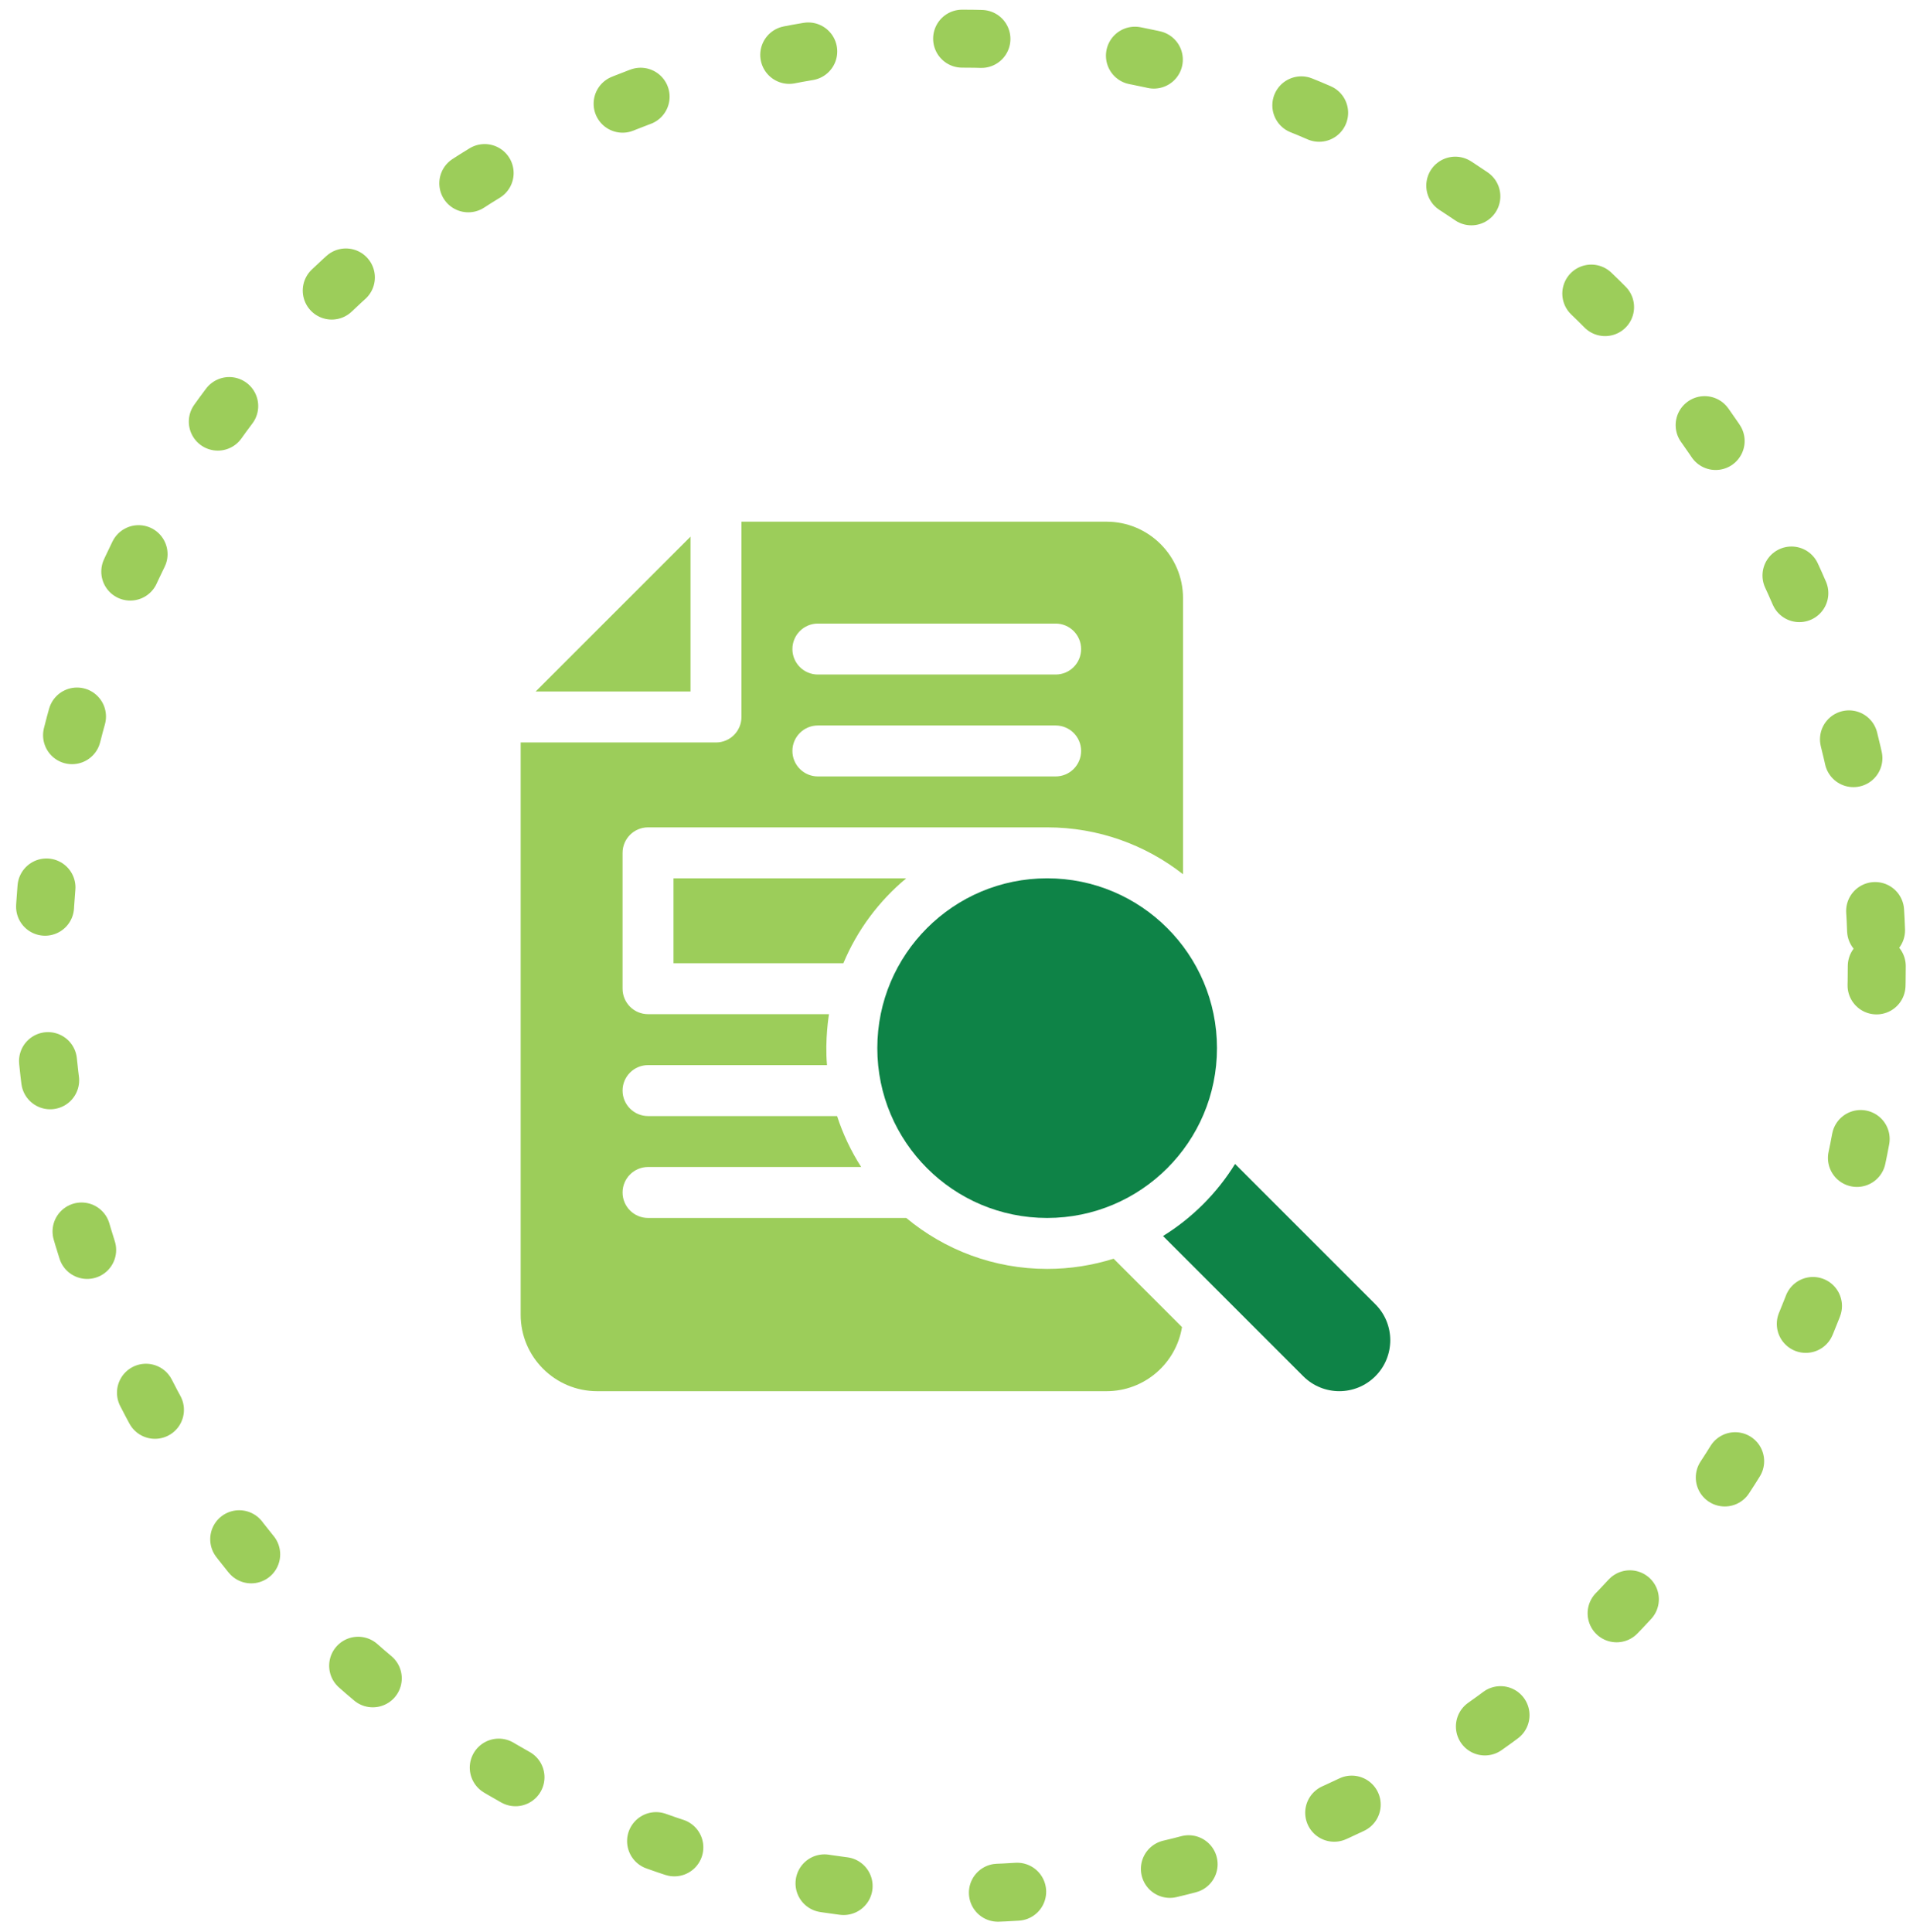 <svg width="99" height="100" viewBox="0 0 99 100" fill="none" xmlns="http://www.w3.org/2000/svg">
<ellipse cx="49.68" cy="50" rx="47.445" ry="48" stroke="#9CCD5A" stroke-width="3" stroke-linecap="round" stroke-dasharray="1 8"/>
<mask id="mask0_4656_3206" style="mask-type:alpha" maskUnits="userSpaceOnUse" x="20" y="20" width="60" height="60">
<rect x="20.027" y="20" width="59.307" height="60" fill="#D9D9D9"/>
</mask>
<g mask="url(#mask0_4656_3206)">
<g clip-path="url(#clip0_4656_3206)">
<path d="M54.191 63.035C59.045 63.035 62.98 59.1 62.98 54.246C62.98 49.392 59.045 45.457 54.191 45.457C49.337 45.457 45.402 49.392 45.402 54.246C45.402 59.1 49.337 63.035 54.191 63.035Z" fill="#0E8347"/>
<path d="M71.175 67.499L63.916 60.24C62.98 61.753 61.701 63.033 60.188 63.969L67.446 71.228C68.476 72.257 70.145 72.257 71.175 71.228C72.205 70.198 72.205 68.528 71.175 67.499Z" fill="#0E8347"/>
<path d="M35.736 27.773L27.719 35.789H35.736V27.773Z" fill="#9CCD5A"/>
<path d="M34.855 49.852H43.645C44.363 48.135 45.488 46.63 46.899 45.457H34.855V49.852Z" fill="#9CCD5A"/>
<path d="M42.901 52.488H33.537C32.809 52.488 32.219 51.898 32.219 51.17V44.139C32.219 43.411 32.809 42.82 33.537 42.82H54.191C56.841 42.82 59.282 43.727 61.223 45.246V30.955C61.223 28.774 59.448 27 57.268 27H38.371V37.107C38.371 37.836 37.781 38.426 37.053 38.426H26.945V68.045C26.945 70.226 28.72 72 30.9 72H57.268C59.231 72 60.864 70.561 61.17 68.683L57.63 65.143C56.544 65.486 55.389 65.672 54.191 65.672C51.422 65.672 48.879 64.681 46.899 63.035H33.537C32.809 63.035 32.219 62.445 32.219 61.717C32.219 60.989 32.809 60.398 33.537 60.398H44.567C44.045 59.584 43.624 58.699 43.32 57.762H33.537C32.809 57.762 32.219 57.171 32.219 56.443C32.219 55.715 32.809 55.125 33.537 55.125H42.799C42.679 53.809 42.901 52.488 42.901 52.488ZM54.631 40.184H42.326C41.598 40.184 41.008 39.593 41.008 38.865C41.008 38.137 41.598 37.547 42.326 37.547H54.631C55.359 37.547 55.949 38.137 55.949 38.865C55.949 39.593 55.359 40.184 54.631 40.184ZM54.631 34.91H42.326C41.598 34.91 41.008 34.32 41.008 33.592C41.008 32.864 41.598 32.273 42.326 32.273H54.631C55.359 32.273 55.949 32.864 55.949 33.592C55.949 34.32 55.359 34.91 54.631 34.91Z" fill="#9CCD5A"/>
</g>
</g>
<defs>
<clipPath id="clip0_4656_3206">
<rect width="45" height="45" fill="white" transform="translate(26.945 27)"/>
</clipPath>
</defs>
</svg>
